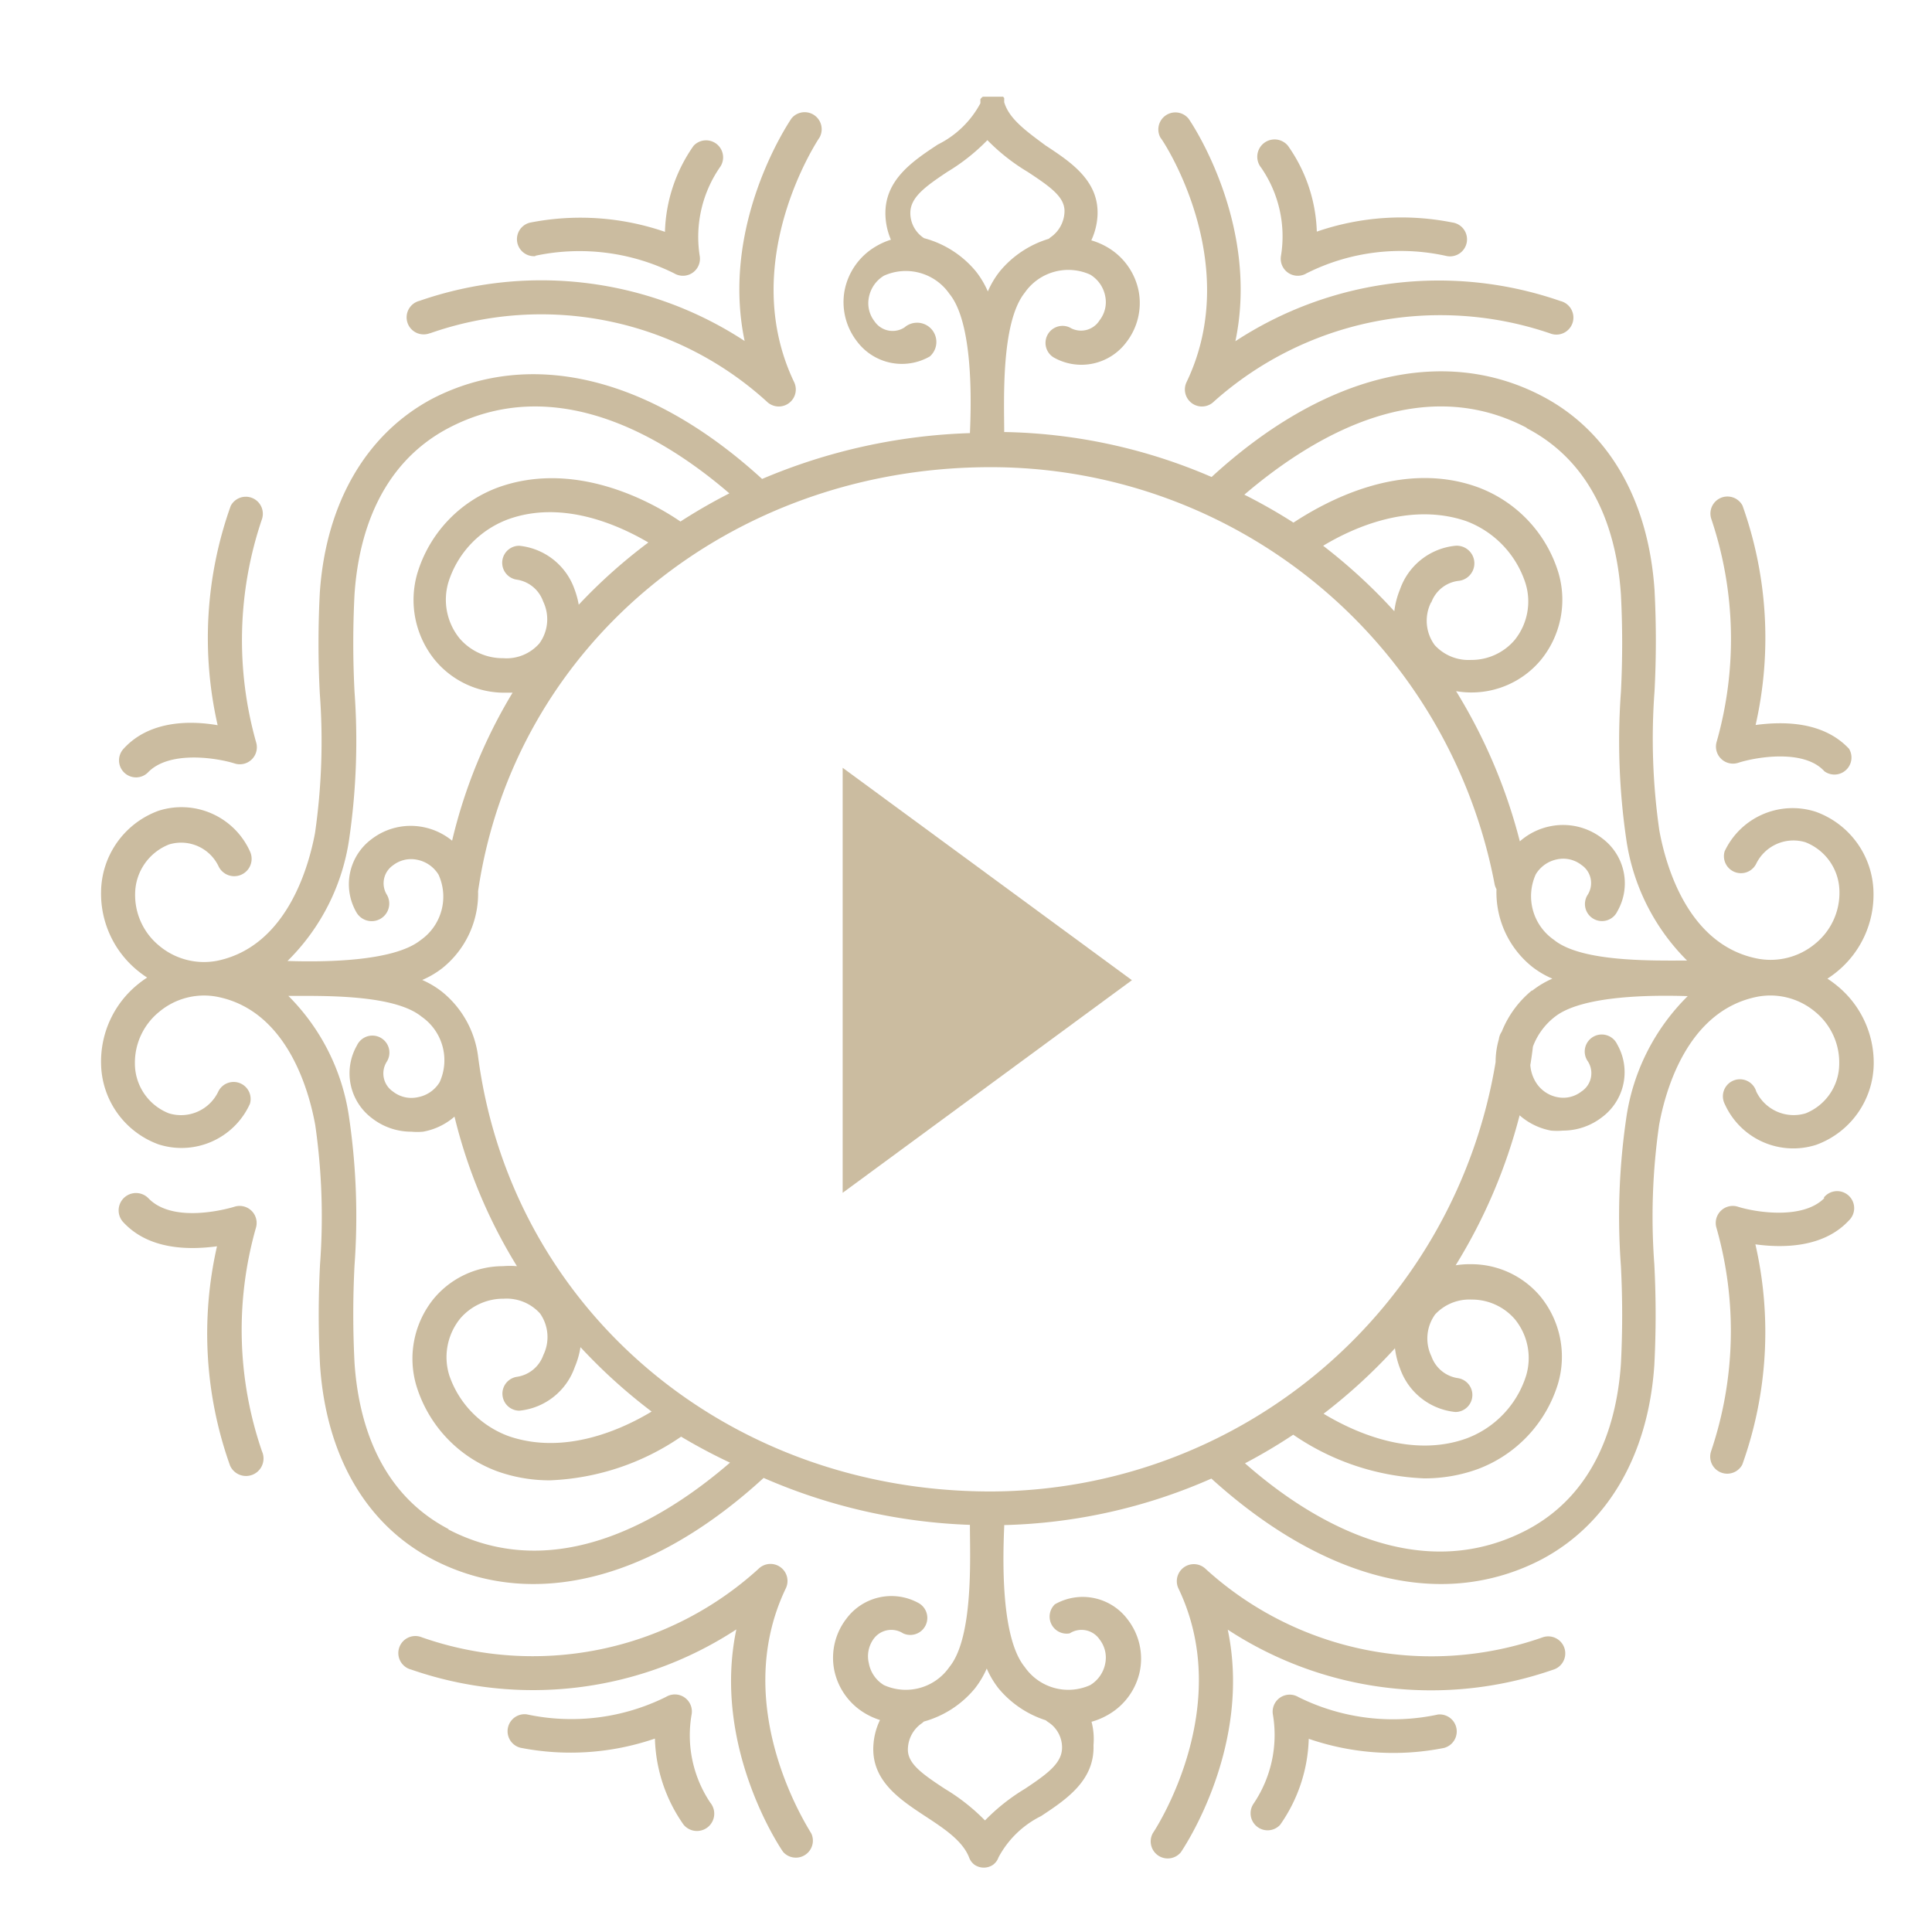 <?xml version="1.0" encoding="UTF-8"?> <svg xmlns="http://www.w3.org/2000/svg" id="Ebene_1" data-name="Ebene 1" viewBox="0 0 88.5 88.5"> <defs> <style>.cls-1{fill:#cbbca0;}</style> </defs> <title>s</title> <polygon class="cls-1" points="38.6 35.17 38.6 54.64 51.85 44.9 38.6 35.17"></polygon> <path class="cls-1" d="M54.35,17.51a.78.78,0,0,0,1.26.88A15.57,15.57,0,0,1,71,15.27a.78.78,0,1,0,.48-1.48,17,17,0,0,0-14.89,1.84c1.12-5.34-2-10-2.15-10.2a.78.78,0,0,0-1.28.88C53.23,6.36,57,12,54.35,17.51Z"></path> <path class="cls-1" d="M58.68,11.71a.78.78,0,0,0,1.17.81,9.61,9.61,0,0,1,6.38-.8.78.78,0,1,0,.29-1.53,11.9,11.9,0,0,0-6.2.42A7.18,7.18,0,0,0,59,6.68a.78.78,0,0,0-1.23,1A5.54,5.54,0,0,1,58.68,11.71Z"></path> <path class="cls-1" d="M19.69,15.27a15.36,15.36,0,0,1,15.43,3.12.78.78,0,0,0,1.26-.88C33.74,12,37.47,6.4,37.54,6.3a.78.78,0,0,0-1.28-.88c-.15.22-3.27,4.87-2.15,10.2a17,17,0,0,0-14.89-1.84.78.78,0,1,0,.48,1.48Z"></path> <path class="cls-1" d="M24.5,11.72a9.74,9.74,0,0,1,6.38.8.78.78,0,0,0,1.17-.81A5.62,5.62,0,0,1,33,7.63a.78.78,0,0,0-1.23-.95,7.18,7.18,0,0,0-1.31,3.94,11.9,11.9,0,0,0-6.19-.42.78.78,0,0,0,.29,1.53Z"></path> <path class="cls-1" d="M78.63,34a.78.78,0,0,0,1,.94c.77-.25,3-.65,3.94.39A.78.78,0,0,0,84.7,34.3c-1.18-1.26-3-1.26-4.28-1.09a18.05,18.05,0,0,0-.6-10.05.78.78,0,0,0-1.43.61A17.22,17.22,0,0,1,78.63,34Z"></path> <path class="cls-1" d="M6.23,35.61a.77.77,0,0,0,.57-.25c1-1,3.18-.63,3.94-.39a.78.78,0,0,0,1-.94A17.23,17.23,0,0,1,12,23.78a.78.78,0,0,0-1.43-.61,18,18,0,0,0-.6,10.05C8.7,33,6.84,33,5.66,34.3a.78.78,0,0,0,.57,1.31Z"></path> <path class="cls-1" d="M36,72.75a.78.78,0,0,0-1.26-.88A15.36,15.36,0,0,1,19.32,75a.78.78,0,1,0-.48,1.48,17,17,0,0,0,14.89-1.84c-1.12,5.34,2,10,2.15,10.2A.78.78,0,0,0,37.17,84C37.13,83.89,33.35,78.27,36,72.75Z"></path> <path class="cls-1" d="M31.68,78.54a.78.78,0,0,0-1.17-.81,9.74,9.74,0,0,1-6.38.8.78.78,0,0,0-.29,1.53A11.9,11.9,0,0,0,30,79.64a7.18,7.18,0,0,0,1.31,3.94.78.78,0,0,0,1.23-1A5.54,5.54,0,0,1,31.68,78.54Z"></path> <path class="cls-1" d="M70.67,75a15.36,15.36,0,0,1-15.43-3.12.78.78,0,0,0-1.26.88c2.63,5.48-1.1,11.11-1.17,11.21a.78.78,0,0,0,1.28.88c.15-.22,3.27-4.87,2.15-10.2a17,17,0,0,0,14.89,1.84A.78.78,0,1,0,70.67,75Z"></path> <path class="cls-1" d="M65.86,78.54a9.75,9.75,0,0,1-6.38-.8.78.78,0,0,0-1.17.81,5.62,5.62,0,0,1-.9,4.09.78.78,0,0,0,1.23.95,7.18,7.18,0,0,0,1.31-3.94,11.9,11.9,0,0,0,6.19.42.78.78,0,0,0-.29-1.53Z"></path> <path class="cls-1" d="M11.73,56.22a.78.78,0,0,0-1-.94S8,56.14,6.8,54.89A.78.78,0,1,0,5.66,56c1.18,1.26,3,1.26,4.28,1.09a18,18,0,0,0,.6,10.05A.78.78,0,1,0,12,66.48,17.09,17.09,0,0,1,11.73,56.22Z"></path> <path class="cls-1" d="M83.56,54.89c-1,1-3.18.63-3.94.39a.78.78,0,0,0-1,.94,17.23,17.23,0,0,1-.24,10.26.78.78,0,0,0,1.43.61A18,18,0,0,0,80.41,57c1.24.17,3.11.17,4.28-1.09a.78.78,0,1,0-1.14-1.06Z"></path> <path class="cls-1" d="M84.16,45.16a4.93,4.93,0,0,0-.45-.33,4.78,4.78,0,0,0,.45-.33,4.55,4.55,0,0,0,1.66-3.62,4,4,0,0,0-2.63-3.69A3.44,3.44,0,0,0,79,39a.78.78,0,0,0,1.44.58,1.9,1.9,0,0,1,2.26-1,2.45,2.45,0,0,1,1.56,2.25,3,3,0,0,1-1.1,2.39,3.19,3.19,0,0,1-2.71.68c-3.17-.66-4.16-4.32-4.44-5.86a29.51,29.51,0,0,1-.22-6.38,44.65,44.65,0,0,0,0-4.63c-.28-4.14-2.11-7.3-5.16-8.89-4.5-2.35-10-1-15.13,3.71A25,25,0,0,0,46,19.79c0-1.42-.16-5,.94-6.38a2.43,2.43,0,0,1,3-.83,1.48,1.48,0,0,1,.69,1,1.35,1.35,0,0,1-.26,1.09A1,1,0,0,1,49,15a.78.78,0,0,0-.74,1.37,2.57,2.57,0,0,0,3.34-.7,2.93,2.93,0,0,0,.56-2.33,3,3,0,0,0-1.41-2,3.26,3.26,0,0,0-.76-.33,3.09,3.09,0,0,0,.28-1.07c.12-1.64-1.21-2.51-2.38-3.28C47,6,46.22,5.44,46,4.68l0,0,0-.07,0-.06,0-.06-.05-.06-.05,0-.07,0-.06,0-.09,0,0,0h0l-.09,0h-.28l-.09,0h0l0,0-.08,0-.06,0-.06,0-.06.05-.05.06,0,.06,0,.06,0,.07,0,0a4.44,4.44,0,0,1-1.95,1.89c-1.15.76-2.46,1.63-2.4,3.25a3.11,3.11,0,0,0,.25,1.11,3.26,3.26,0,0,0-.71.32,3,3,0,0,0-1.41,2,2.93,2.93,0,0,0,.56,2.33,2.57,2.57,0,0,0,3.34.7A.78.78,0,0,0,41.43,15a1,1,0,0,1-1.37-.28,1.35,1.35,0,0,1-.26-1.09,1.48,1.48,0,0,1,.69-1,2.43,2.43,0,0,1,3,.83c1.1,1.34,1,5,.94,6.38a26.44,26.44,0,0,0-9.52,2.1c-5.12-4.68-10.6-6-15.1-3.68-3,1.59-4.88,4.75-5.16,8.89a44.73,44.73,0,0,0,0,4.63,29.5,29.5,0,0,1-.22,6.38C14.15,39.66,13.16,43.31,10,44a3.19,3.19,0,0,1-2.71-.68,3,3,0,0,1-1.1-2.39,2.45,2.45,0,0,1,1.56-2.25,1.9,1.9,0,0,1,2.26,1A.78.78,0,1,0,11.45,39a3.44,3.44,0,0,0-4.19-1.86,4,4,0,0,0-2.63,3.69,4.55,4.55,0,0,0,1.66,3.62,4.87,4.87,0,0,0,.45.33,4.89,4.89,0,0,0-.45.33,4.55,4.55,0,0,0-1.66,3.62,4,4,0,0,0,2.63,3.69,3.44,3.44,0,0,0,4.19-1.86A.78.78,0,0,0,10,50a1.89,1.89,0,0,1-2.26,1,2.45,2.45,0,0,1-1.56-2.25,3,3,0,0,1,1.1-2.39A3.2,3.2,0,0,1,10,45.67c3.17.66,4.16,4.32,4.44,5.86a29.5,29.5,0,0,1,.22,6.38,44.73,44.73,0,0,0,0,4.63c.28,4.14,2.11,7.3,5.16,8.89a9.89,9.89,0,0,0,4.62,1.13c3.4,0,7.05-1.66,10.54-4.86a25.84,25.84,0,0,0,9.45,2.15v.08c0,1.39.17,5.07-.94,6.43a2.43,2.43,0,0,1-3,.83,1.48,1.48,0,0,1-.69-1A1.35,1.35,0,0,1,40,75.1a1,1,0,0,1,1.37-.28.78.78,0,0,0,.74-1.37,2.57,2.57,0,0,0-3.34.7,2.93,2.93,0,0,0-.56,2.33,3,3,0,0,0,1.41,2,3.27,3.27,0,0,0,.69.31,3.07,3.07,0,0,0-.3,1.13c-.12,1.64,1.21,2.51,2.38,3.28.87.57,1.7,1.12,2,1.88v0a.79.79,0,0,0,.1.19h0a.78.78,0,0,0,.15.15l0,0a.76.76,0,0,0,.18.09h0a.75.75,0,0,0,.49,0h0a.76.76,0,0,0,.18-.09l0,0a.78.78,0,0,0,.15-.15h0a.79.79,0,0,0,.1-.19v0a4.44,4.44,0,0,1,1.95-1.89c1.15-.76,2.46-1.63,2.4-3.25A3.11,3.11,0,0,0,50,78.87a3.25,3.25,0,0,0,.81-.35,3,3,0,0,0,1.41-2,2.93,2.93,0,0,0-.56-2.33,2.57,2.57,0,0,0-3.34-.7A.78.78,0,0,0,49,74.82a1,1,0,0,1,1.37.28,1.35,1.35,0,0,1,.26,1.09,1.48,1.48,0,0,1-.69,1,2.43,2.43,0,0,1-3-.83c-1.11-1.36-1-5-.94-6.43v-.07a25,25,0,0,0,9.49-2.13C59,70.91,62.65,72.56,66,72.56a9.89,9.89,0,0,0,4.62-1.13c3-1.59,4.88-4.75,5.16-8.89a44.64,44.64,0,0,0,0-4.63A29.52,29.52,0,0,1,76,51.53c.28-1.54,1.27-5.19,4.44-5.86a3.19,3.19,0,0,1,2.71.68,3,3,0,0,1,1.1,2.39A2.45,2.45,0,0,1,82.71,51a1.9,1.9,0,0,1-2.26-1,.78.78,0,1,0-1.44.58,3.44,3.44,0,0,0,4.19,1.86,4,4,0,0,0,2.63-3.69A4.55,4.55,0,0,0,84.16,45.16Zm-14,.22a4.68,4.68,0,0,0-1.37,1.88.77.77,0,0,0-.13.34v0a3.76,3.76,0,0,0-.15,1.05A23.49,23.49,0,0,1,45.37,68.32c-12.16,0-22-8.43-23.48-20v0a4.54,4.54,0,0,0-1.63-2.88,4.13,4.13,0,0,0-.92-.55,4.16,4.16,0,0,0,.92-.54,4.38,4.38,0,0,0,1.64-3.53c1.65-11.26,11.51-19.42,23.47-19.42A23.49,23.49,0,0,1,68.46,40.48a.77.77,0,0,0,.09.25,4.37,4.37,0,0,0,1.64,3.56,4.18,4.18,0,0,0,.92.54A4.13,4.13,0,0,0,70.2,45.37ZM64.13,62.68a3,3,0,0,0,2.54,2,.78.78,0,0,0,.12-1.55,1.52,1.52,0,0,1-1.22-1,1.88,1.88,0,0,1,.17-1.92,2.14,2.14,0,0,1,1.66-.68,2.6,2.6,0,0,1,2,.91,2.81,2.81,0,0,1,.5,2.6,4.52,4.52,0,0,1-2.72,2.85c-2.52.91-5.14-.28-6.55-1.13a25.18,25.18,0,0,0,3.27-3A3.81,3.81,0,0,0,64.13,62.68Zm-39.24-.61a1.52,1.52,0,0,1-1.22,1,.78.78,0,0,0,.12,1.55,3,3,0,0,0,2.54-2,3.82,3.82,0,0,0,.26-.91,25,25,0,0,0,3.26,2.95c-1.41.85-4,2-6.54,1.13A4.52,4.52,0,0,1,20.58,63a2.81,2.81,0,0,1,.5-2.6,2.6,2.6,0,0,1,2-.91,2.06,2.06,0,0,1,1.66.68A1.88,1.88,0,0,1,24.89,62.07ZM26.32,27a3,3,0,0,0-2.54-2,.78.78,0,0,0-.12,1.55,1.52,1.52,0,0,1,1.22,1,1.88,1.88,0,0,1-.17,1.92,2,2,0,0,1-1.66.68,2.6,2.6,0,0,1-2-.91,2.81,2.81,0,0,1-.5-2.6,4.52,4.52,0,0,1,2.72-2.85c2.45-.89,5,.22,6.43,1.06a24.42,24.42,0,0,0-3.19,2.85A3.82,3.82,0,0,0,26.32,27Zm39.24.61a1.52,1.52,0,0,1,1.23-1A.78.78,0,0,0,66.67,25a3,3,0,0,0-2.54,2,3.82,3.82,0,0,0-.26,1,25.18,25.18,0,0,0-3.26-3c1.41-.85,4-2,6.55-1.13a4.52,4.52,0,0,1,2.72,2.85,2.81,2.81,0,0,1-.5,2.6,2.6,2.6,0,0,1-2,.91,2.1,2.1,0,0,1-1.66-.68A1.88,1.88,0,0,1,65.56,27.58Zm4.37-8c3.27,1.7,4.15,5.08,4.32,7.62a43.56,43.56,0,0,1,0,4.47,31.12,31.12,0,0,0,.24,6.71A9.81,9.81,0,0,0,77.28,44c-1.57,0-4.84.08-6.1-.95a2.43,2.43,0,0,1-.83-3,1.48,1.48,0,0,1,1-.69,1.35,1.35,0,0,1,1.09.26A1,1,0,0,1,72.72,41a.78.78,0,1,0,1.37.74,2.57,2.57,0,0,0-.7-3.34,2.93,2.93,0,0,0-2.33-.56,3,3,0,0,0-1.44.7,24.88,24.88,0,0,0-2.92-6.88,4.09,4.09,0,0,0,.66.06h.06a4.13,4.13,0,0,0,3.18-1.51,4.36,4.36,0,0,0,.78-4,6.06,6.06,0,0,0-3.68-3.89c-3.52-1.28-7,.67-8.45,1.62A24.94,24.94,0,0,0,57,22.66C60,20.1,65,17,69.94,19.6ZM42.33,10.91a1.37,1.37,0,0,1-.63-1.15c0-.7.63-1.18,1.7-1.89a9.1,9.1,0,0,0,1.83-1.45,9.14,9.14,0,0,0,1.84,1.45c1.08.71,1.74,1.18,1.69,1.87a1.48,1.48,0,0,1-.65,1.14l-.07.06a4.65,4.65,0,0,0-2.25,1.5,4.13,4.13,0,0,0-.54.91,4.13,4.13,0,0,0-.54-.91A4.62,4.62,0,0,0,42.33,10.91ZM16,38.4a31.14,31.14,0,0,0,.24-6.71,43.55,43.55,0,0,1,0-4.47c.17-2.53,1.06-5.91,4.32-7.62,4.94-2.58,9.9.46,12.85,3a25.17,25.17,0,0,0-2.24,1.29c-1.46-1-4.91-2.81-8.36-1.56a6.06,6.06,0,0,0-3.68,3.89,4.36,4.36,0,0,0,.78,4A4.13,4.13,0,0,0,23,31.73h.06l.42,0a23.57,23.57,0,0,0-2.77,6.78,3,3,0,0,0-1.36-.63,2.94,2.94,0,0,0-2.33.56,2.57,2.57,0,0,0-.7,3.34A.78.78,0,0,0,17.73,41,1,1,0,0,1,18,39.64a1.35,1.35,0,0,1,1.09-.26,1.48,1.48,0,0,1,1,.69,2.43,2.43,0,0,1-.83,3c-1.26,1-4.52,1-6.09.95A9.83,9.83,0,0,0,16,38.4Zm4.56,31.65c-3.27-1.7-4.15-5.08-4.32-7.62a43.55,43.55,0,0,1,0-4.47A31.14,31.14,0,0,0,16,51.25a9.82,9.82,0,0,0-2.79-5.63c1.57,0,4.84-.08,6.1.95a2.43,2.43,0,0,1,.83,3,1.48,1.48,0,0,1-1,.69A1.36,1.36,0,0,1,18,50a1,1,0,0,1-.28-1.37.78.78,0,1,0-1.37-.74,2.57,2.57,0,0,0,.7,3.34,2.92,2.92,0,0,0,1.79.61,3,3,0,0,0,.54,0,3,3,0,0,0,1.44-.69A23.65,23.65,0,0,0,23.68,58a3.87,3.87,0,0,0-.64,0,4.13,4.13,0,0,0-3.18,1.5,4.36,4.36,0,0,0-.78,4,6.06,6.06,0,0,0,3.68,3.89,7.11,7.11,0,0,0,2.44.42,11.39,11.39,0,0,0,6-2A25.31,25.31,0,0,0,33.44,67C30.5,69.54,25.5,72.65,20.52,70.05ZM47.9,78.8l.09.07a1.38,1.38,0,0,1,.66,1.18c0,.7-.63,1.18-1.7,1.89a9.1,9.1,0,0,0-1.83,1.45,9.16,9.16,0,0,0-1.84-1.45c-1.08-.71-1.74-1.18-1.69-1.87a1.47,1.47,0,0,1,.65-1.14l.08-.07a4.63,4.63,0,0,0,2.34-1.52,4.13,4.13,0,0,0,.54-.91,4.13,4.13,0,0,0,.54.91A4.66,4.66,0,0,0,47.9,78.8ZM74.49,51.25A31.12,31.12,0,0,0,74.25,58a43.56,43.56,0,0,1,0,4.47c-.17,2.53-1.06,5.91-4.32,7.62-5,2.6-10-.5-12.9-3.06a25,25,0,0,0,2.21-1.31,11.39,11.39,0,0,0,6,2,7.12,7.12,0,0,0,2.44-.42,6.06,6.06,0,0,0,3.68-3.89,4.36,4.36,0,0,0-.78-4,4.13,4.13,0,0,0-3.18-1.5,4.06,4.06,0,0,0-.72.05,24.85,24.85,0,0,0,2.93-6.87,3,3,0,0,0,1.44.7,3,3,0,0,0,.54,0,2.92,2.92,0,0,0,1.79-.61,2.57,2.57,0,0,0,.7-3.34.78.78,0,1,0-1.37.74A1,1,0,0,1,72.44,50a1.35,1.35,0,0,1-1.09.26,1.49,1.49,0,0,1-1-.69,1.74,1.74,0,0,1-.25-.78q.07-.42.12-.85a3.09,3.09,0,0,1,1-1.36c1.26-1,4.52-1,6.09-.95A9.82,9.82,0,0,0,74.49,51.25Z"></path> </svg> 